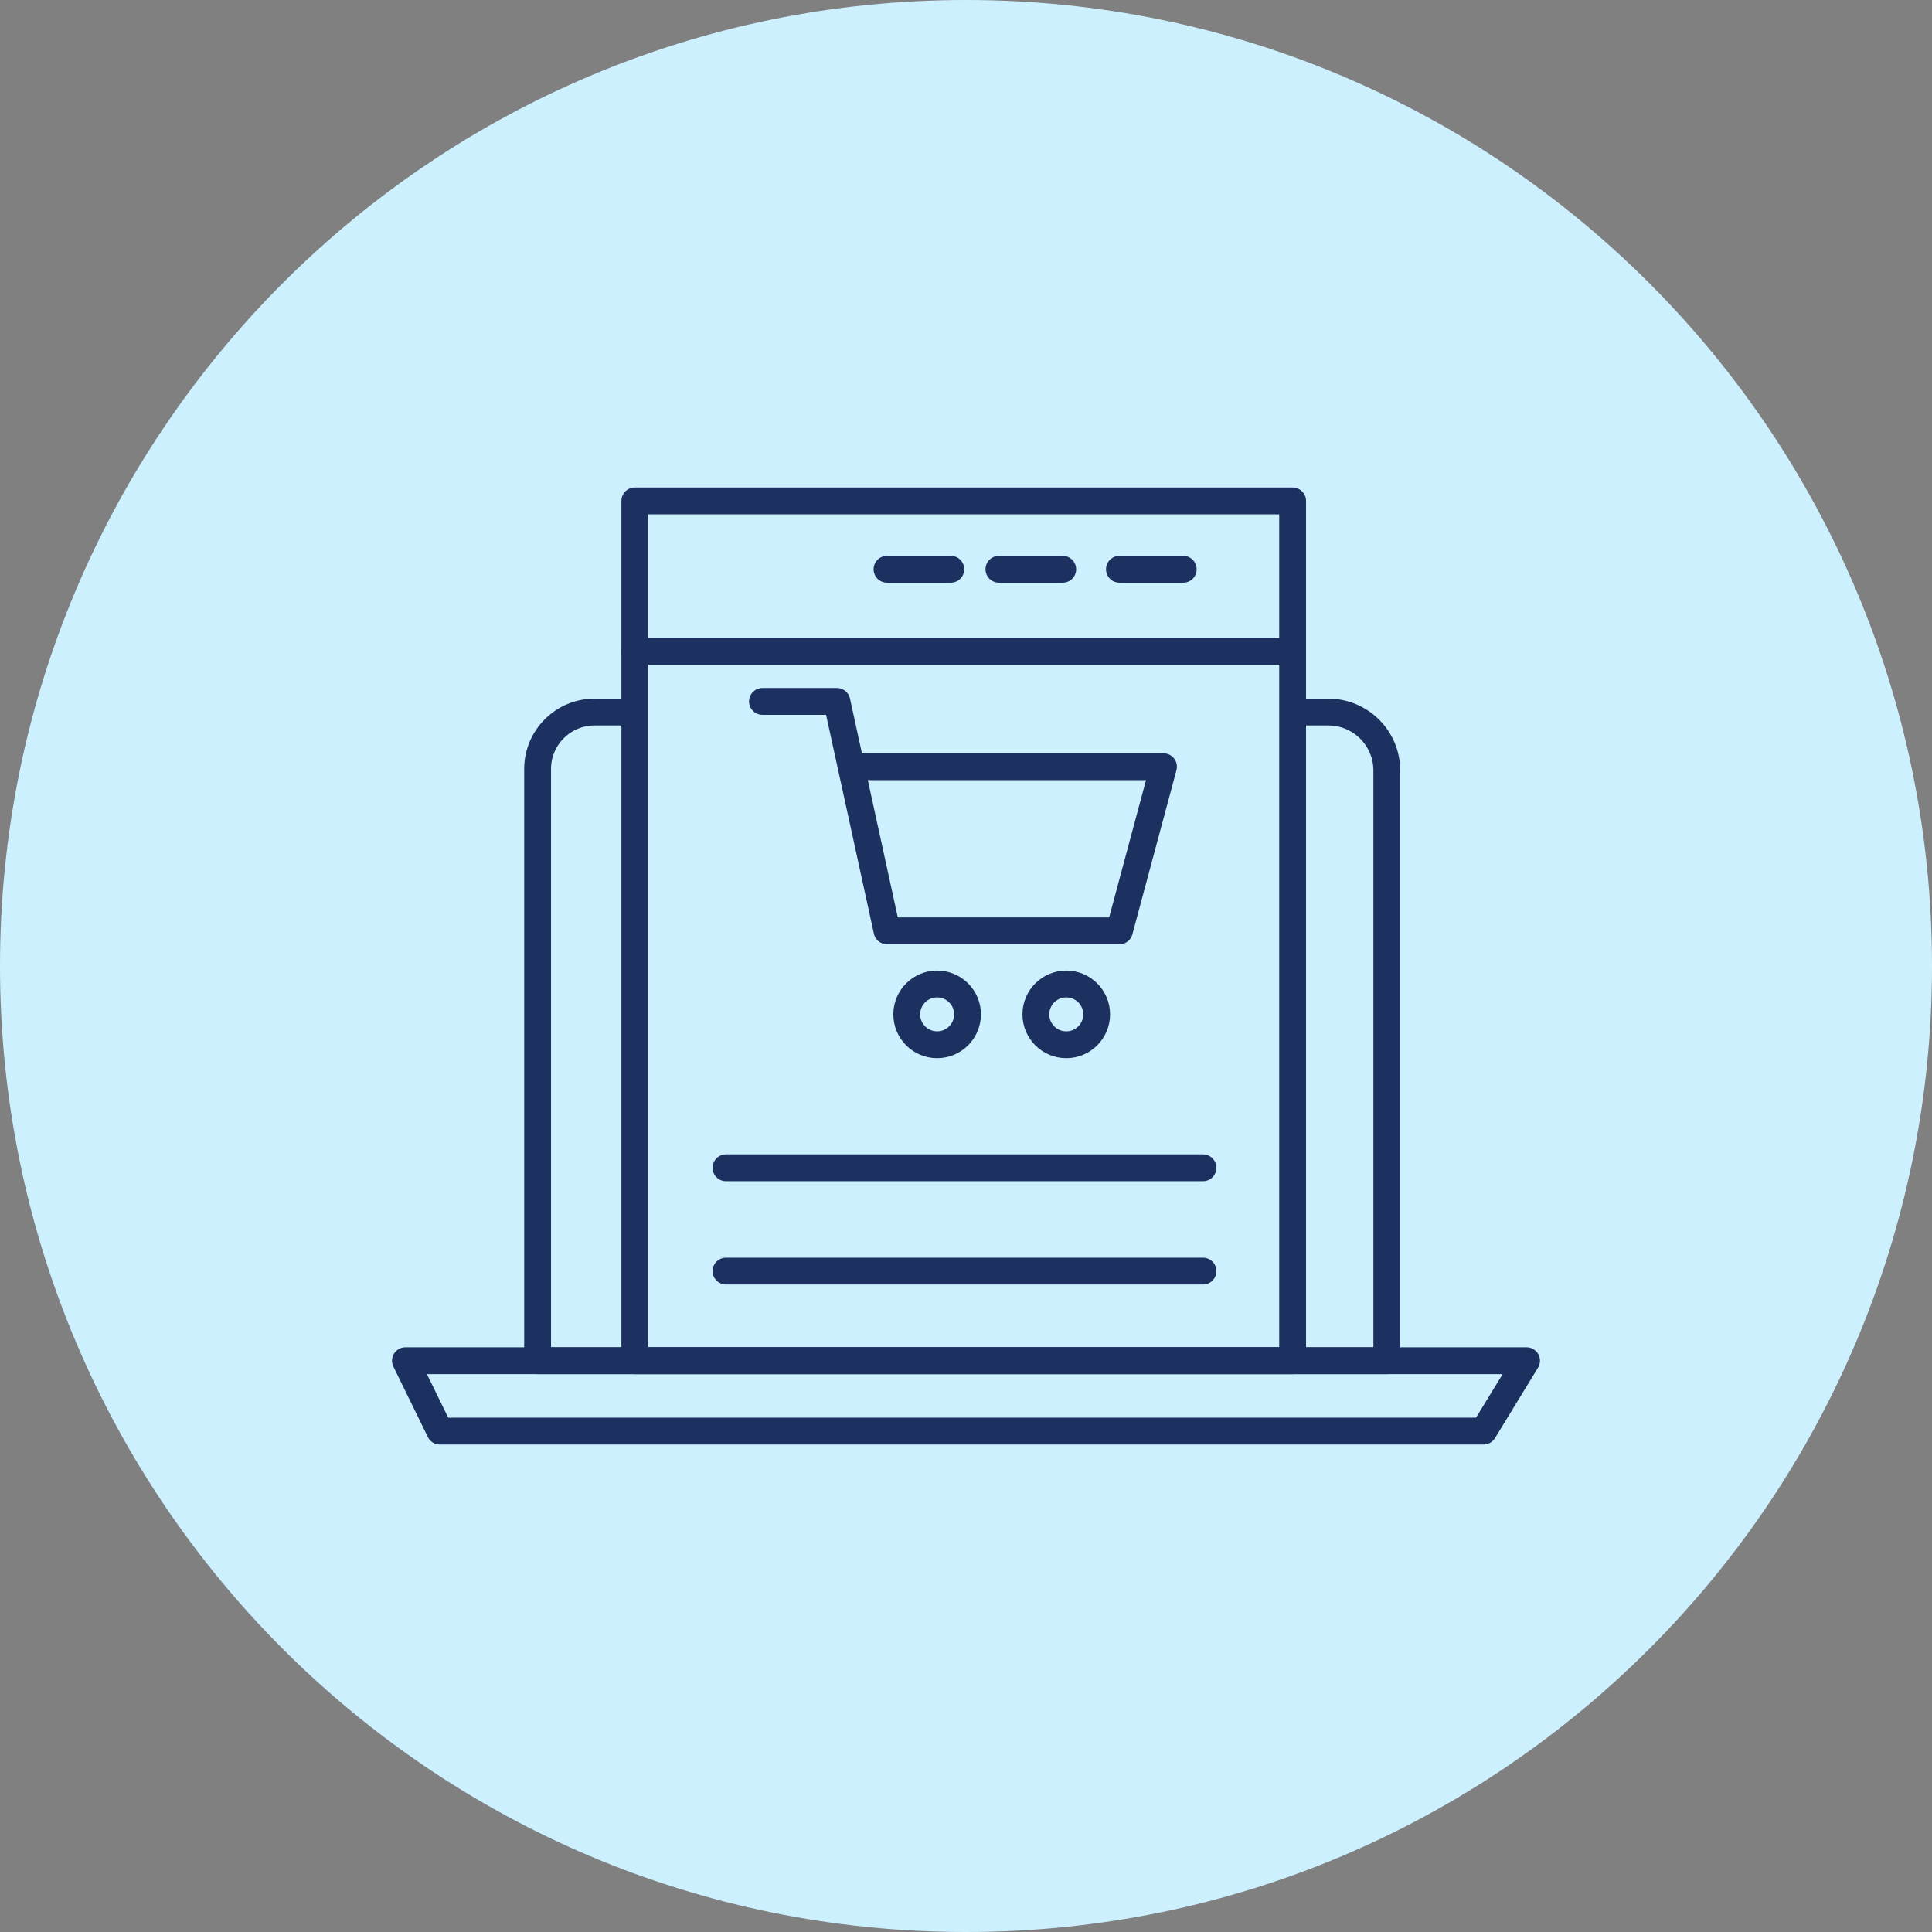 <svg width="108" height="108" viewBox="0 0 108 108" fill="none" xmlns="http://www.w3.org/2000/svg">
<rect x="0" y="0" width="108" height="108" fill="#808080" stroke="none"/>
<g clip-path="url(#clip0_118_2584)">
<path d="M54 108C83.823 108 108 83.823 108 54C108 24.177 83.823 0 54 0C24.177 0 0 24.177 0 54C0 83.823 24.177 108 54 108Z" fill="#CDF0FF"/>
<path d="M72.258 28H35.487V76.065H72.258V28Z" stroke="#1D3160" stroke-width="1.5" stroke-linecap="round" stroke-linejoin="round"/>
<path d="M35.148 39.804H33.237C31.478 39.804 30.052 41.23 30.052 42.989V76.065H77.523V43.073C77.523 41.268 76.059 39.804 74.254 39.804H72.768" stroke="#1D3160" stroke-width="1.5" stroke-linecap="round" stroke-linejoin="round"/>
<path d="M49.584 31.822H53.151" stroke="#1D3160" stroke-width="1.5" stroke-linecap="round" stroke-linejoin="round"/>
<path d="M55.84 31.822H59.407" stroke="#1D3160" stroke-width="1.5" stroke-linecap="round" stroke-linejoin="round"/>
<path d="M62.577 31.822H66.144" stroke="#1D3160" stroke-width="1.5" stroke-linecap="round" stroke-linejoin="round"/>
<path d="M42.621 39.209H46.782L49.584 52.033H62.577L65.04 42.861H48.056" stroke="#1D3160" stroke-width="1.5" stroke-linecap="round" stroke-linejoin="round"/>
<path d="M52.386 58.402C53.324 58.402 54.085 57.641 54.085 56.703C54.085 55.765 53.324 55.005 52.386 55.005C51.448 55.005 50.688 55.765 50.688 56.703C50.688 57.641 51.448 58.402 52.386 58.402Z" stroke="#1D3160" stroke-width="1.5" stroke-linecap="round" stroke-linejoin="round"/>
<path d="M59.605 58.402C60.543 58.402 61.303 57.641 61.303 56.703C61.303 55.765 60.543 55.005 59.605 55.005C58.667 55.005 57.906 55.765 57.906 56.703C57.906 57.641 58.667 58.402 59.605 58.402Z" stroke="#1D3160" stroke-width="1.5" stroke-linecap="round" stroke-linejoin="round"/>
<path d="M40.583 65.28H67.248" stroke="#1D3160" stroke-width="1.5" stroke-linecap="round" stroke-linejoin="round"/>
<path d="M40.583 71.055H67.248" stroke="#1D3160" stroke-width="1.5" stroke-linecap="round" stroke-linejoin="round"/>
<path d="M82.93 80H24.589L22.664 76.065H85.336L82.93 80Z" stroke="#1D3160" stroke-width="1.5" stroke-linecap="round" stroke-linejoin="round"/>
<path d="M35.487 36.407H72.258" stroke="#1D3160" stroke-width="1.5" stroke-linecap="round" stroke-linejoin="round"/>
</g>
<defs>
<clipPath id="clip0_118_2584">
<rect width="108" height="108" fill="white"/>
</clipPath>
</defs>
</svg>
